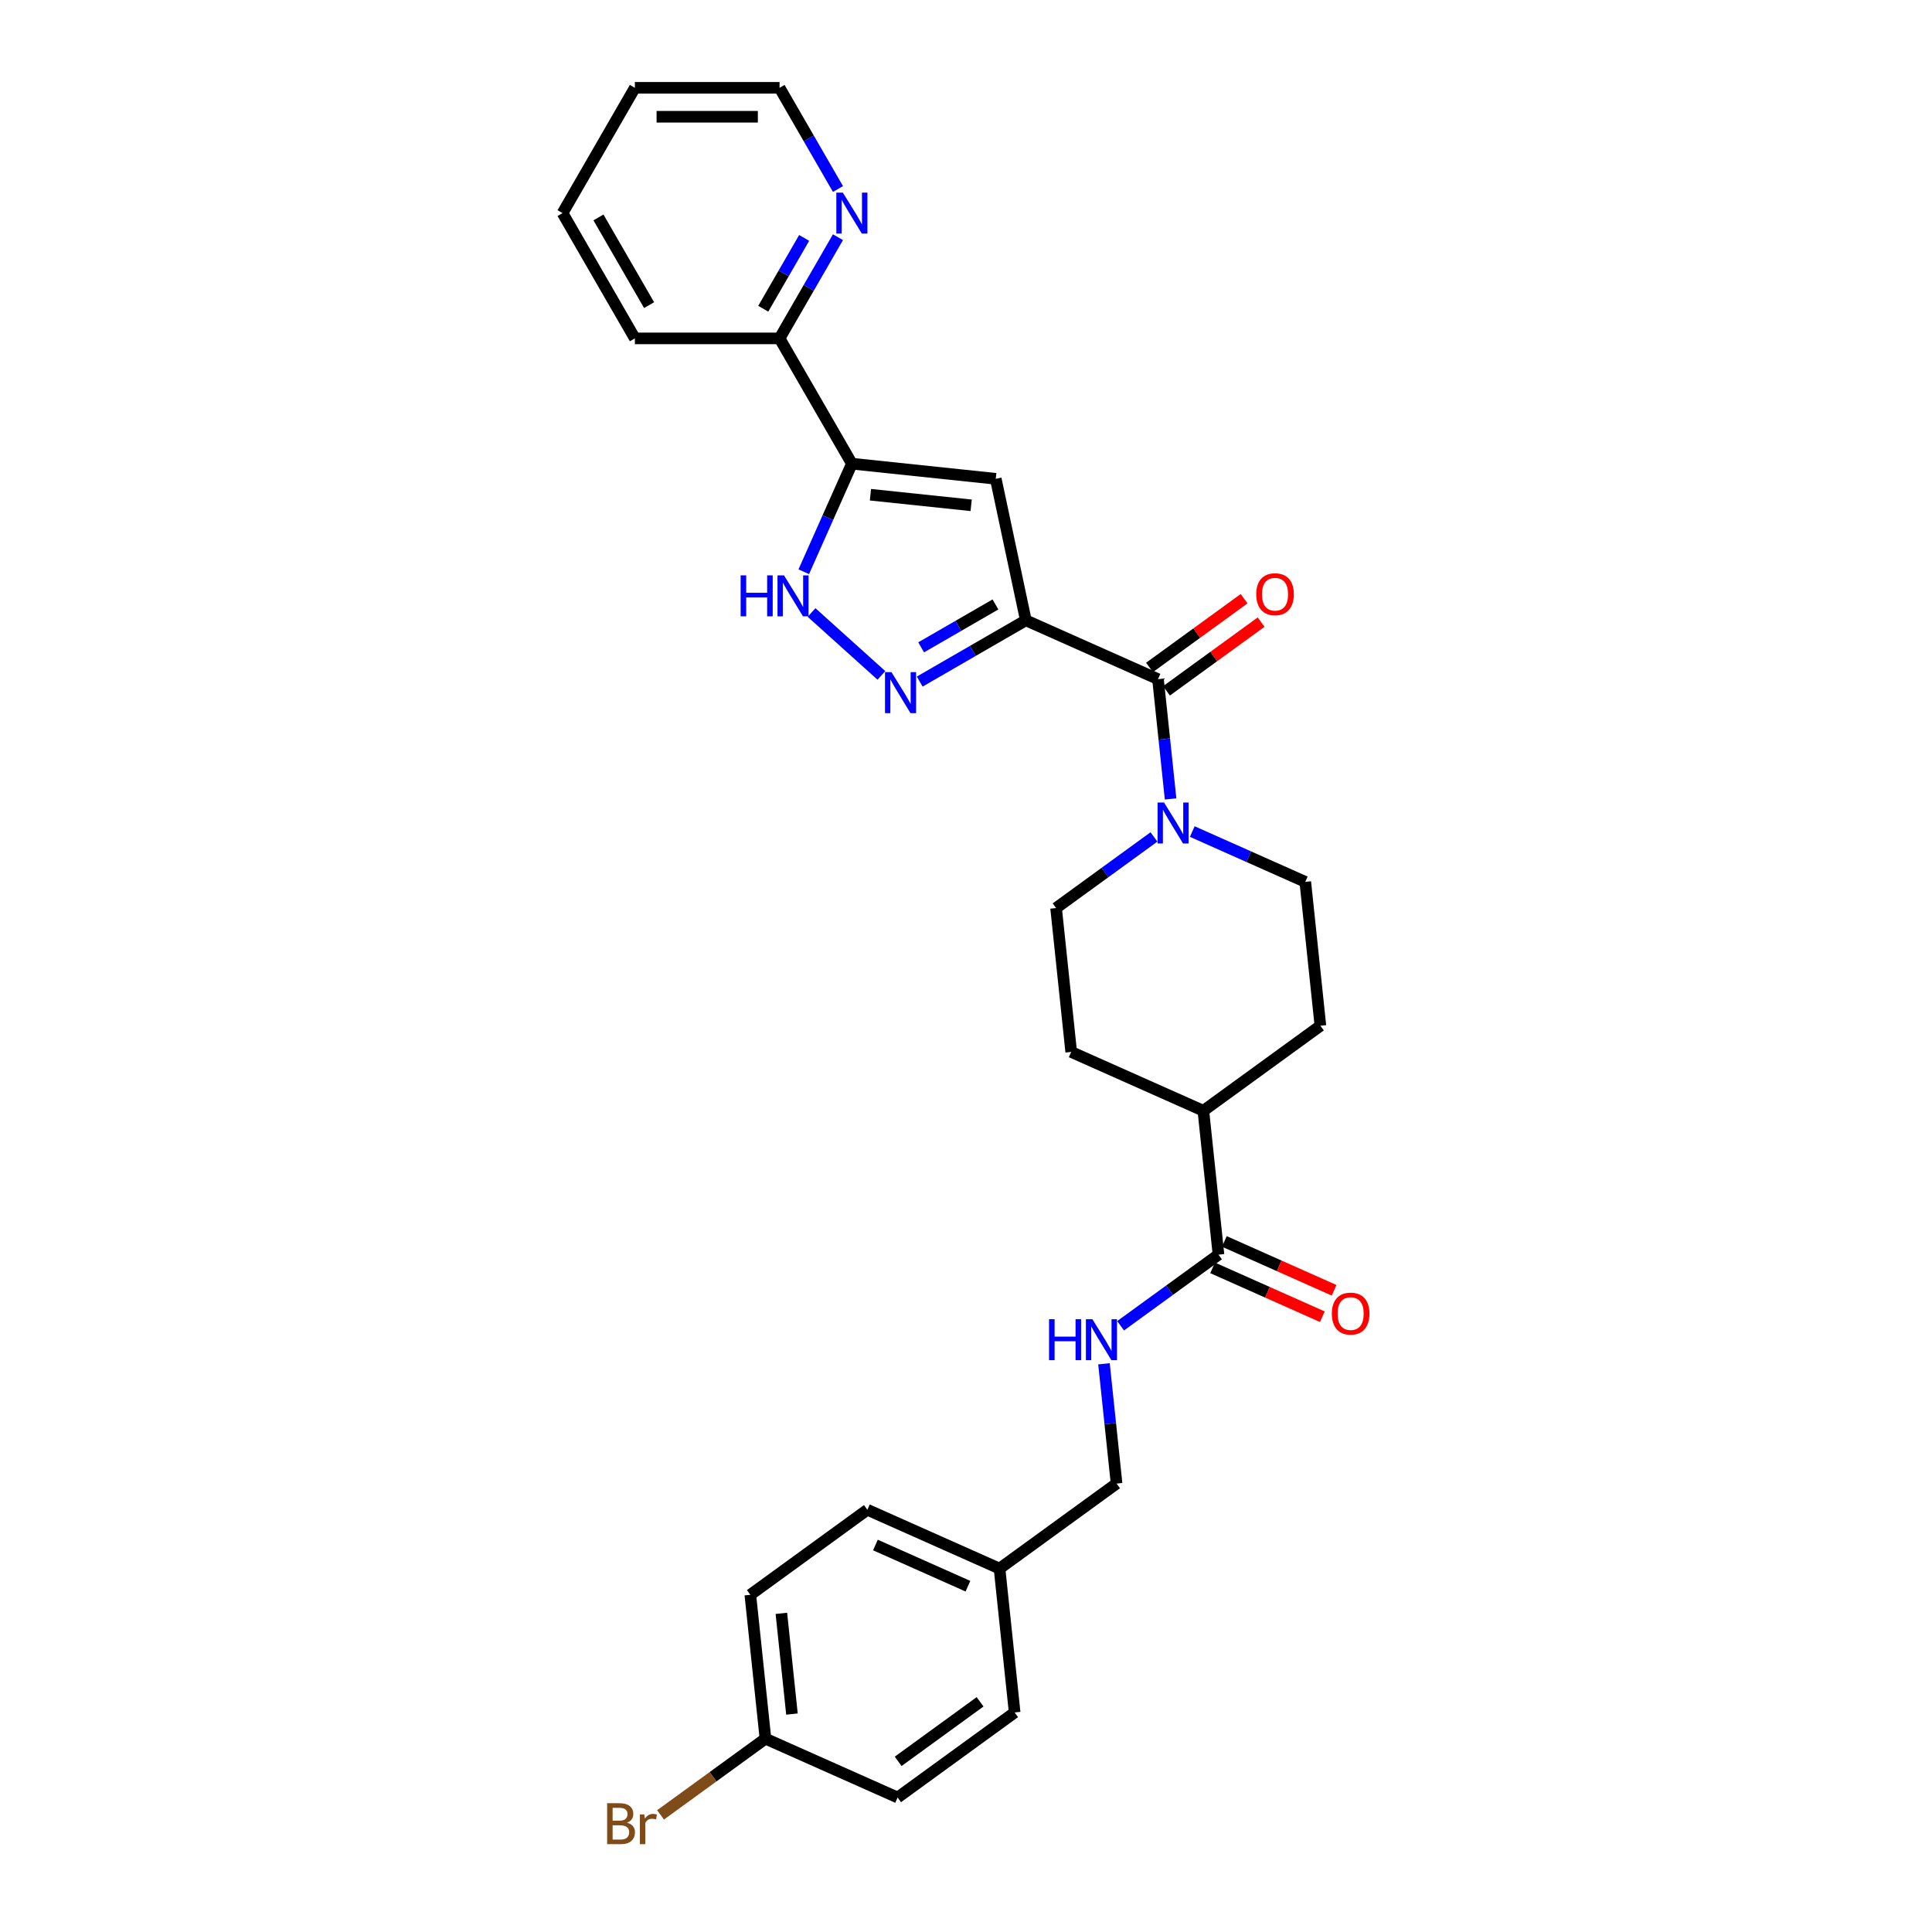 <?xml version='1.0' encoding='iso-8859-1'?>
<svg version='1.1' baseProfile='full'
              xmlns='http://www.w3.org/2000/svg'
                      xmlns:rdkit='http://www.rdkit.org/xml'
                      xmlns:xlink='http://www.w3.org/1999/xlink'
                  xml:space='preserve'
width='1000px' height='1000px' viewBox='0 0 1000 1000'>
<!-- END OF HEADER -->
<rect style='opacity:1.0;fill:#FFFFFF;stroke:none' width='1000' height='1000' x='0' y='0'> </rect>
<path class='bond-0' d='M 530.971,321.07 L 503.505,336.928' style='fill:none;fill-rule:evenodd;stroke:#000000;stroke-width:6px;stroke-linecap:butt;stroke-linejoin:miter;stroke-opacity:1' />
<path class='bond-0' d='M 503.505,336.928 L 476.038,352.786' style='fill:none;fill-rule:evenodd;stroke:#0000FF;stroke-width:6px;stroke-linecap:butt;stroke-linejoin:miter;stroke-opacity:1' />
<path class='bond-0' d='M 515.243,312.857 L 496.017,323.958' style='fill:none;fill-rule:evenodd;stroke:#000000;stroke-width:6px;stroke-linecap:butt;stroke-linejoin:miter;stroke-opacity:1' />
<path class='bond-0' d='M 496.017,323.958 L 476.79,335.059' style='fill:none;fill-rule:evenodd;stroke:#0000FF;stroke-width:6px;stroke-linecap:butt;stroke-linejoin:miter;stroke-opacity:1' />
<path class='bond-1' d='M 530.971,321.07 L 515.403,247.826' style='fill:none;fill-rule:evenodd;stroke:#000000;stroke-width:6px;stroke-linecap:butt;stroke-linejoin:miter;stroke-opacity:1' />
<path class='bond-3' d='M 530.971,321.07 L 599.378,351.526' style='fill:none;fill-rule:evenodd;stroke:#000000;stroke-width:6px;stroke-linecap:butt;stroke-linejoin:miter;stroke-opacity:1' />
<path class='bond-4' d='M 456.209,349.583 L 420.057,317.031' style='fill:none;fill-rule:evenodd;stroke:#0000FF;stroke-width:6px;stroke-linecap:butt;stroke-linejoin:miter;stroke-opacity:1' />
<path class='bond-2' d='M 515.403,247.826 L 440.933,239.999' style='fill:none;fill-rule:evenodd;stroke:#000000;stroke-width:6px;stroke-linecap:butt;stroke-linejoin:miter;stroke-opacity:1' />
<path class='bond-2' d='M 502.667,261.546 L 450.538,256.067' style='fill:none;fill-rule:evenodd;stroke:#000000;stroke-width:6px;stroke-linecap:butt;stroke-linejoin:miter;stroke-opacity:1' />
<path class='bond-8' d='M 440.933,239.999 L 403.493,175.151' style='fill:none;fill-rule:evenodd;stroke:#000000;stroke-width:6px;stroke-linecap:butt;stroke-linejoin:miter;stroke-opacity:1' />
<path class='bond-29' d='M 440.933,239.999 L 428.482,267.964' style='fill:none;fill-rule:evenodd;stroke:#000000;stroke-width:6px;stroke-linecap:butt;stroke-linejoin:miter;stroke-opacity:1' />
<path class='bond-29' d='M 428.482,267.964 L 416.031,295.93' style='fill:none;fill-rule:evenodd;stroke:#0000FF;stroke-width:6px;stroke-linecap:butt;stroke-linejoin:miter;stroke-opacity:1' />
<path class='bond-5' d='M 599.378,351.526 L 602.636,382.523' style='fill:none;fill-rule:evenodd;stroke:#000000;stroke-width:6px;stroke-linecap:butt;stroke-linejoin:miter;stroke-opacity:1' />
<path class='bond-5' d='M 602.636,382.523 L 605.894,413.521' style='fill:none;fill-rule:evenodd;stroke:#0000FF;stroke-width:6px;stroke-linecap:butt;stroke-linejoin:miter;stroke-opacity:1' />
<path class='bond-10' d='M 603.779,357.584 L 628.266,339.794' style='fill:none;fill-rule:evenodd;stroke:#000000;stroke-width:6px;stroke-linecap:butt;stroke-linejoin:miter;stroke-opacity:1' />
<path class='bond-10' d='M 628.266,339.794 L 652.752,322.003' style='fill:none;fill-rule:evenodd;stroke:#FF0000;stroke-width:6px;stroke-linecap:butt;stroke-linejoin:miter;stroke-opacity:1' />
<path class='bond-10' d='M 594.976,345.468 L 619.463,327.678' style='fill:none;fill-rule:evenodd;stroke:#000000;stroke-width:6px;stroke-linecap:butt;stroke-linejoin:miter;stroke-opacity:1' />
<path class='bond-10' d='M 619.463,327.678 L 643.949,309.887' style='fill:none;fill-rule:evenodd;stroke:#FF0000;stroke-width:6px;stroke-linecap:butt;stroke-linejoin:miter;stroke-opacity:1' />
<path class='bond-12' d='M 597.291,433.199 L 571.958,451.604' style='fill:none;fill-rule:evenodd;stroke:#0000FF;stroke-width:6px;stroke-linecap:butt;stroke-linejoin:miter;stroke-opacity:1' />
<path class='bond-12' d='M 571.958,451.604 L 546.626,470.009' style='fill:none;fill-rule:evenodd;stroke:#000000;stroke-width:6px;stroke-linecap:butt;stroke-linejoin:miter;stroke-opacity:1' />
<path class='bond-13' d='M 617.119,430.41 L 646.365,443.431' style='fill:none;fill-rule:evenodd;stroke:#0000FF;stroke-width:6px;stroke-linecap:butt;stroke-linejoin:miter;stroke-opacity:1' />
<path class='bond-13' d='M 646.365,443.431 L 675.611,456.452' style='fill:none;fill-rule:evenodd;stroke:#000000;stroke-width:6px;stroke-linecap:butt;stroke-linejoin:miter;stroke-opacity:1' />
<path class='bond-6' d='M 630.686,649.406 L 622.859,574.936' style='fill:none;fill-rule:evenodd;stroke:#000000;stroke-width:6px;stroke-linecap:butt;stroke-linejoin:miter;stroke-opacity:1' />
<path class='bond-7' d='M 630.686,649.406 L 605.354,667.811' style='fill:none;fill-rule:evenodd;stroke:#000000;stroke-width:6px;stroke-linecap:butt;stroke-linejoin:miter;stroke-opacity:1' />
<path class='bond-7' d='M 605.354,667.811 L 580.021,686.216' style='fill:none;fill-rule:evenodd;stroke:#0000FF;stroke-width:6px;stroke-linecap:butt;stroke-linejoin:miter;stroke-opacity:1' />
<path class='bond-14' d='M 627.641,656.246 L 656.041,668.891' style='fill:none;fill-rule:evenodd;stroke:#000000;stroke-width:6px;stroke-linecap:butt;stroke-linejoin:miter;stroke-opacity:1' />
<path class='bond-14' d='M 656.041,668.891 L 684.441,681.535' style='fill:none;fill-rule:evenodd;stroke:#FF0000;stroke-width:6px;stroke-linecap:butt;stroke-linejoin:miter;stroke-opacity:1' />
<path class='bond-14' d='M 633.732,642.565 L 662.132,655.209' style='fill:none;fill-rule:evenodd;stroke:#000000;stroke-width:6px;stroke-linecap:butt;stroke-linejoin:miter;stroke-opacity:1' />
<path class='bond-14' d='M 662.132,655.209 L 690.532,667.854' style='fill:none;fill-rule:evenodd;stroke:#FF0000;stroke-width:6px;stroke-linecap:butt;stroke-linejoin:miter;stroke-opacity:1' />
<path class='bond-17' d='M 571.418,705.894 L 574.676,736.891' style='fill:none;fill-rule:evenodd;stroke:#0000FF;stroke-width:6px;stroke-linecap:butt;stroke-linejoin:miter;stroke-opacity:1' />
<path class='bond-17' d='M 574.676,736.891 L 577.934,767.889' style='fill:none;fill-rule:evenodd;stroke:#000000;stroke-width:6px;stroke-linecap:butt;stroke-linejoin:miter;stroke-opacity:1' />
<path class='bond-9' d='M 403.493,175.151 L 418.612,148.964' style='fill:none;fill-rule:evenodd;stroke:#000000;stroke-width:6px;stroke-linecap:butt;stroke-linejoin:miter;stroke-opacity:1' />
<path class='bond-9' d='M 418.612,148.964 L 433.731,122.778' style='fill:none;fill-rule:evenodd;stroke:#0000FF;stroke-width:6px;stroke-linecap:butt;stroke-linejoin:miter;stroke-opacity:1' />
<path class='bond-9' d='M 395.059,159.807 L 405.642,141.476' style='fill:none;fill-rule:evenodd;stroke:#000000;stroke-width:6px;stroke-linecap:butt;stroke-linejoin:miter;stroke-opacity:1' />
<path class='bond-9' d='M 405.642,141.476 L 416.225,123.146' style='fill:none;fill-rule:evenodd;stroke:#0000FF;stroke-width:6px;stroke-linecap:butt;stroke-linejoin:miter;stroke-opacity:1' />
<path class='bond-26' d='M 403.493,175.151 L 328.613,175.151' style='fill:none;fill-rule:evenodd;stroke:#000000;stroke-width:6px;stroke-linecap:butt;stroke-linejoin:miter;stroke-opacity:1' />
<path class='bond-25' d='M 433.731,97.828 L 418.612,71.641' style='fill:none;fill-rule:evenodd;stroke:#0000FF;stroke-width:6px;stroke-linecap:butt;stroke-linejoin:miter;stroke-opacity:1' />
<path class='bond-25' d='M 418.612,71.641 L 403.493,45.455' style='fill:none;fill-rule:evenodd;stroke:#000000;stroke-width:6px;stroke-linecap:butt;stroke-linejoin:miter;stroke-opacity:1' />
<path class='bond-11' d='M 622.859,574.936 L 683.438,530.922' style='fill:none;fill-rule:evenodd;stroke:#000000;stroke-width:6px;stroke-linecap:butt;stroke-linejoin:miter;stroke-opacity:1' />
<path class='bond-30' d='M 622.859,574.936 L 554.453,544.479' style='fill:none;fill-rule:evenodd;stroke:#000000;stroke-width:6px;stroke-linecap:butt;stroke-linejoin:miter;stroke-opacity:1' />
<path class='bond-16' d='M 546.626,470.009 L 554.453,544.479' style='fill:none;fill-rule:evenodd;stroke:#000000;stroke-width:6px;stroke-linecap:butt;stroke-linejoin:miter;stroke-opacity:1' />
<path class='bond-15' d='M 675.611,456.452 L 683.438,530.922' style='fill:none;fill-rule:evenodd;stroke:#000000;stroke-width:6px;stroke-linecap:butt;stroke-linejoin:miter;stroke-opacity:1' />
<path class='bond-19' d='M 577.934,767.889 L 517.355,811.902' style='fill:none;fill-rule:evenodd;stroke:#000000;stroke-width:6px;stroke-linecap:butt;stroke-linejoin:miter;stroke-opacity:1' />
<path class='bond-18' d='M 396.196,899.929 L 388.369,825.459' style='fill:none;fill-rule:evenodd;stroke:#000000;stroke-width:6px;stroke-linecap:butt;stroke-linejoin:miter;stroke-opacity:1' />
<path class='bond-18' d='M 409.916,887.193 L 404.437,835.064' style='fill:none;fill-rule:evenodd;stroke:#000000;stroke-width:6px;stroke-linecap:butt;stroke-linejoin:miter;stroke-opacity:1' />
<path class='bond-20' d='M 396.196,899.929 L 369.052,919.651' style='fill:none;fill-rule:evenodd;stroke:#000000;stroke-width:6px;stroke-linecap:butt;stroke-linejoin:miter;stroke-opacity:1' />
<path class='bond-20' d='M 369.052,919.651 L 341.907,939.373' style='fill:none;fill-rule:evenodd;stroke:#7F4C19;stroke-width:6px;stroke-linecap:butt;stroke-linejoin:miter;stroke-opacity:1' />
<path class='bond-32' d='M 396.196,899.929 L 464.603,930.386' style='fill:none;fill-rule:evenodd;stroke:#000000;stroke-width:6px;stroke-linecap:butt;stroke-linejoin:miter;stroke-opacity:1' />
<path class='bond-23' d='M 517.355,811.902 L 525.182,886.372' style='fill:none;fill-rule:evenodd;stroke:#000000;stroke-width:6px;stroke-linecap:butt;stroke-linejoin:miter;stroke-opacity:1' />
<path class='bond-24' d='M 517.355,811.902 L 448.948,781.446' style='fill:none;fill-rule:evenodd;stroke:#000000;stroke-width:6px;stroke-linecap:butt;stroke-linejoin:miter;stroke-opacity:1' />
<path class='bond-24' d='M 501.003,821.015 L 453.118,799.695' style='fill:none;fill-rule:evenodd;stroke:#000000;stroke-width:6px;stroke-linecap:butt;stroke-linejoin:miter;stroke-opacity:1' />
<path class='bond-21' d='M 464.603,930.386 L 525.182,886.372' style='fill:none;fill-rule:evenodd;stroke:#000000;stroke-width:6px;stroke-linecap:butt;stroke-linejoin:miter;stroke-opacity:1' />
<path class='bond-21' d='M 464.887,911.668 L 507.292,880.858' style='fill:none;fill-rule:evenodd;stroke:#000000;stroke-width:6px;stroke-linecap:butt;stroke-linejoin:miter;stroke-opacity:1' />
<path class='bond-22' d='M 388.369,825.459 L 448.948,781.446' style='fill:none;fill-rule:evenodd;stroke:#000000;stroke-width:6px;stroke-linecap:butt;stroke-linejoin:miter;stroke-opacity:1' />
<path class='bond-31' d='M 403.493,45.455 L 328.613,45.455' style='fill:none;fill-rule:evenodd;stroke:#000000;stroke-width:6px;stroke-linecap:butt;stroke-linejoin:miter;stroke-opacity:1' />
<path class='bond-31' d='M 392.261,60.431 L 339.845,60.431' style='fill:none;fill-rule:evenodd;stroke:#000000;stroke-width:6px;stroke-linecap:butt;stroke-linejoin:miter;stroke-opacity:1' />
<path class='bond-28' d='M 328.613,175.151 L 291.173,110.303' style='fill:none;fill-rule:evenodd;stroke:#000000;stroke-width:6px;stroke-linecap:butt;stroke-linejoin:miter;stroke-opacity:1' />
<path class='bond-28' d='M 335.967,157.935 L 309.759,112.542' style='fill:none;fill-rule:evenodd;stroke:#000000;stroke-width:6px;stroke-linecap:butt;stroke-linejoin:miter;stroke-opacity:1' />
<path class='bond-27' d='M 328.613,45.455 L 291.173,110.303' style='fill:none;fill-rule:evenodd;stroke:#000000;stroke-width:6px;stroke-linecap:butt;stroke-linejoin:miter;stroke-opacity:1' />
<path  class='atom-1' d='M 461.436 347.907
L 468.385 359.139
Q 469.074 360.247, 470.182 362.254
Q 471.29 364.26, 471.35 364.38
L 471.35 347.907
L 474.166 347.907
L 474.166 369.113
L 471.26 369.113
L 463.802 356.832
Q 462.934 355.395, 462.005 353.747
Q 461.106 352.1, 460.837 351.591
L 460.837 369.113
L 458.081 369.113
L 458.081 347.907
L 461.436 347.907
' fill='#0000FF'/>
<path  class='atom-5' d='M 383.355 297.802
L 386.231 297.802
L 386.231 306.818
L 397.073 306.818
L 397.073 297.802
L 399.949 297.802
L 399.949 319.008
L 397.073 319.008
L 397.073 309.214
L 386.231 309.214
L 386.231 319.008
L 383.355 319.008
L 383.355 297.802
' fill='#0000FF'/>
<path  class='atom-5' d='M 405.789 297.802
L 412.738 309.034
Q 413.427 310.142, 414.535 312.149
Q 415.643 314.156, 415.703 314.276
L 415.703 297.802
L 418.519 297.802
L 418.519 319.008
L 415.613 319.008
L 408.155 306.728
Q 407.287 305.29, 406.358 303.643
Q 405.46 301.995, 405.19 301.486
L 405.19 319.008
L 402.435 319.008
L 402.435 297.802
L 405.789 297.802
' fill='#0000FF'/>
<path  class='atom-6' d='M 602.517 415.393
L 609.466 426.625
Q 610.155 427.733, 611.263 429.74
Q 612.372 431.747, 612.432 431.867
L 612.432 415.393
L 615.247 415.393
L 615.247 436.599
L 612.342 436.599
L 604.884 424.319
Q 604.015 422.881, 603.087 421.234
Q 602.188 419.586, 601.918 419.077
L 601.918 436.599
L 599.163 436.599
L 599.163 415.393
L 602.517 415.393
' fill='#0000FF'/>
<path  class='atom-8' d='M 542.985 682.816
L 545.861 682.816
L 545.861 691.831
L 556.703 691.831
L 556.703 682.816
L 559.579 682.816
L 559.579 704.022
L 556.703 704.022
L 556.703 694.228
L 545.861 694.228
L 545.861 704.022
L 542.985 704.022
L 542.985 682.816
' fill='#0000FF'/>
<path  class='atom-8' d='M 565.419 682.816
L 572.368 694.048
Q 573.057 695.156, 574.165 697.163
Q 575.274 699.17, 575.334 699.29
L 575.334 682.816
L 578.149 682.816
L 578.149 704.022
L 575.244 704.022
L 567.786 691.742
Q 566.917 690.304, 565.989 688.657
Q 565.09 687.009, 564.82 686.5
L 564.82 704.022
L 562.065 704.022
L 562.065 682.816
L 565.419 682.816
' fill='#0000FF'/>
<path  class='atom-10' d='M 436.246 99.7
L 443.195 110.932
Q 443.883 112.04, 444.992 114.047
Q 446.1 116.053, 446.16 116.173
L 446.16 99.7
L 448.975 99.7
L 448.975 120.906
L 446.07 120.906
L 438.612 108.625
Q 437.743 107.188, 436.815 105.54
Q 435.916 103.893, 435.647 103.384
L 435.647 120.906
L 432.891 120.906
L 432.891 99.7
L 436.246 99.7
' fill='#0000FF'/>
<path  class='atom-11' d='M 650.223 307.573
Q 650.223 302.481, 652.739 299.635
Q 655.255 296.79, 659.957 296.79
Q 664.66 296.79, 667.176 299.635
Q 669.691 302.481, 669.691 307.573
Q 669.691 312.724, 667.146 315.66
Q 664.6 318.565, 659.957 318.565
Q 655.285 318.565, 652.739 315.66
Q 650.223 312.754, 650.223 307.573
M 659.957 316.169
Q 663.192 316.169, 664.929 314.012
Q 666.696 311.826, 666.696 307.573
Q 666.696 303.409, 664.929 301.313
Q 663.192 299.186, 659.957 299.186
Q 656.722 299.186, 654.955 301.283
Q 653.218 303.379, 653.218 307.573
Q 653.218 311.856, 654.955 314.012
Q 656.722 316.169, 659.957 316.169
' fill='#FF0000'/>
<path  class='atom-15' d='M 689.358 679.922
Q 689.358 674.83, 691.874 671.985
Q 694.39 669.139, 699.093 669.139
Q 703.795 669.139, 706.311 671.985
Q 708.827 674.83, 708.827 679.922
Q 708.827 685.074, 706.281 688.009
Q 703.735 690.914, 699.093 690.914
Q 694.42 690.914, 691.874 688.009
Q 689.358 685.104, 689.358 679.922
M 699.093 688.518
Q 702.327 688.518, 704.065 686.362
Q 705.832 684.175, 705.832 679.922
Q 705.832 675.759, 704.065 673.662
Q 702.327 671.535, 699.093 671.535
Q 695.858 671.535, 694.091 673.632
Q 692.353 675.729, 692.353 679.922
Q 692.353 684.205, 694.091 686.362
Q 695.858 688.518, 699.093 688.518
' fill='#FF0000'/>
<path  class='atom-21' d='M 324.55 943.403
Q 326.587 943.972, 327.605 945.23
Q 328.653 946.458, 328.653 948.285
Q 328.653 951.221, 326.766 952.898
Q 324.909 954.545, 321.375 954.545
L 314.246 954.545
L 314.246 933.339
L 320.506 933.339
Q 324.13 933.339, 325.958 934.807
Q 327.785 936.275, 327.785 938.97
Q 327.785 942.175, 324.55 943.403
M 317.092 935.736
L 317.092 942.385
L 320.506 942.385
Q 322.603 942.385, 323.681 941.546
Q 324.789 940.678, 324.789 938.97
Q 324.789 935.736, 320.506 935.736
L 317.092 935.736
M 321.375 952.149
Q 323.442 952.149, 324.55 951.161
Q 325.658 950.172, 325.658 948.285
Q 325.658 946.548, 324.43 945.68
Q 323.232 944.781, 320.926 944.781
L 317.092 944.781
L 317.092 952.149
L 321.375 952.149
' fill='#7F4C19'/>
<path  class='atom-21' d='M 333.475 939.15
L 333.805 941.277
Q 335.422 938.881, 338.058 938.881
Q 338.897 938.881, 340.035 939.18
L 339.586 941.696
Q 338.298 941.397, 337.579 941.397
Q 336.321 941.397, 335.482 941.906
Q 334.674 942.385, 334.015 943.553
L 334.015 954.545
L 331.199 954.545
L 331.199 939.15
L 333.475 939.15
' fill='#7F4C19'/>
</svg>
